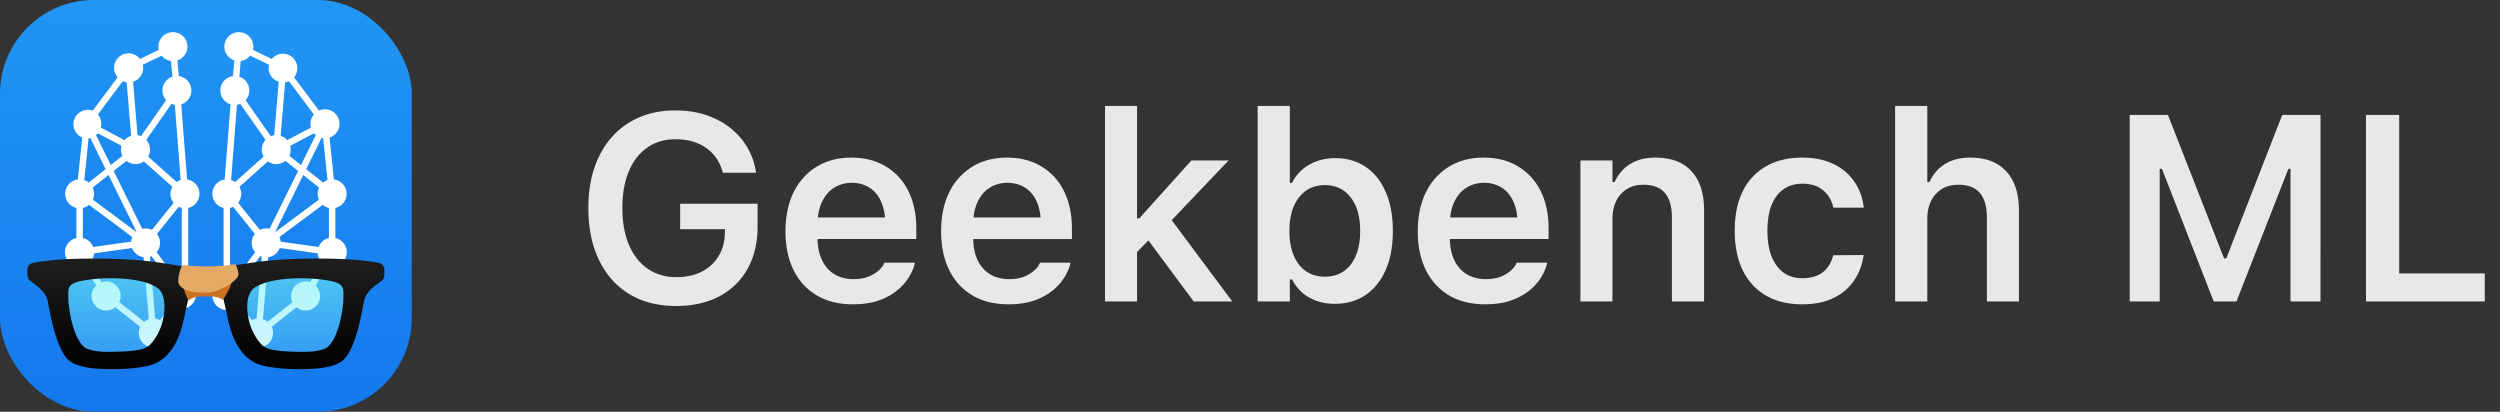 <svg width="170" height="28" fill="none" xmlns="http://www.w3.org/2000/svg"><rect width="100%" height="100%" fill="#333333" stroke="none"/><rect width="28" height="28" rx="6.376" fill="url(#paint0_linear_602_290)"/><path fill-rule="evenodd" clip-rule="evenodd" d="M22.367 16.185a.986.986 0 0 0-.701.61l-2.584-.363a.978.978 0 0 0-.08-.314l2.945-2.19a.98.98 0 0 0 .42.211v2.046zm-1.276 3.006a.984.984 0 0 0-1.2 1.355l-1.69 1.33a.984.984 0 0 0-.32-.173l.357-4.213a.985.985 0 0 0 .784-.624l2.583.362a.98.98 0 0 0 .297.624l-.81 1.339zm-3.646 2.475a.978.978 0 0 0-.317.102l-.918-1.08a.98.98 0 0 0-.038-1.228l1.53-2.045a.968.968 0 0 0 .1.039l-.357 4.212zm-1.623-2.468a.973.973 0 0 0-.181-.06v-4.999a.977.977 0 0 0 .211-.074l1.478 1.84a.98.98 0 0 0 .022 1.248l-1.53 2.045zm.29-12.072a.979.979 0 0 0 .228-.062l1.715 2.447a.98.98 0 0 0-.131 1.138l-1.933 1.728a.98.98 0 0 0-.277-.138l.398-5.113zm.26-2.979a.983.983 0 0 0 .64-.362l1.279.617a.986.986 0 0 0 .66 1.157l-.304 3.638a.976.976 0 0 0-.233.063l-1.715-2.447a.985.985 0 0 0-.424-1.596l.097-1.07zm3.016 1.449a.975.975 0 0 0 .262-.075l1.694 2.264a.98.98 0 0 0-.201.892l-1.612.853a.985.985 0 0 0-.448-.296l.305-3.638zm2.085 3.59l-1.005 2.038-.794-.628a.98.98 0 0 0 .062-.68l1.612-.852c.038.044.08.085.125.122zm-5.19 3.517l1.933-1.728a.98.98 0 0 0 1.186-.036l.868.687-1.94 3.932a.982.982 0 0 0-.66.072l-1.477-1.84a.98.98 0 0 0 .09-1.087zm5.402.874l-2.944 2.19a1.401 1.401 0 0 0-.019-.015l1.898-3.849 1.078.852a.98.98 0 0 0-.013.822zm.18-4.198a.975.975 0 0 0 .11.02l.295 2.849a.98.98 0 0 0-.3.165l-1.152-.911 1.047-2.123zm.94 6.806v-2.046a.984.984 0 0 0-.1-1.936l-.295-2.849a.985.985 0 1 0-.716-1.832L20 5.258a.984.984 0 0 0-1.52-1.25l-1.278-.617a.984.984 0 1 0-1.265.716l-.098 1.07a.984.984 0 0 0-.163 1.915l-.398 5.114a.985.985 0 0 0-.075 1.933v4.999a.984.984 0 1 0 .674 1.833l.917 1.08a.984.984 0 1 0 1.678.169l1.69-1.33a.984.984 0 0 0 1.303-1.473l.81-1.338a.985.985 0 1 0 .53-1.894zM12.36 19.138a.973.973 0 0 0-.181.06l-1.53-2.045a.98.98 0 0 0 .021-1.248l1.478-1.84a.984.984 0 0 0 .212.074v4.999zm-.57 1.55l-.917 1.08a.977.977 0 0 0-.318-.102l-.357-4.212a.968.968 0 0 0 .1-.039l1.53 2.045a.98.98 0 0 0-.038 1.227zm-1.991 1.188l-1.69-1.33a.984.984 0 0 0-1.2-1.356l-.81-1.338a.98.98 0 0 0 .296-.624l2.583-.362c.126.33.423.574.784.624l.357 4.213a.983.983 0 0 0-.32.172zm-4.166-5.691v-2.046a.98.98 0 0 0 .42-.211l2.945 2.19a.978.978 0 0 0-.08.314l-2.584.363a.986.986 0 0 0-.701-.61zm.392-6.786a.976.976 0 0 0 .11-.02l1.047 2.123-1.151.91a.98.98 0 0 0-.3-.164l.294-2.85zm.627-.335l1.612.852a.984.984 0 0 0 .062.68l-.794.628-1.005-2.038a.99.99 0 0 0 .125-.122zM8.35 5.52c.082.036.17.062.262.075l.305 3.638a.985.985 0 0 0-.448.296l-1.612-.853a.985.985 0 0 0-.2-.892L8.35 5.52zm1.384-.9a.987.987 0 0 0-.024-.22l1.278-.616a.983.983 0 0 0 .64.362l.098 1.07a.985.985 0 0 0-.425 1.596L9.586 9.26a.977.977 0 0 0-.233-.063L9.048 5.56a.985.985 0 0 0 .686-.938zM7.73 11.626l.868-.687a.98.98 0 0 0 1.186.036l1.933 1.728a.98.98 0 0 0 .09 1.088l-1.478 1.84a.98.98 0 0 0-.659-.073l-1.94-3.932zm-1.427 1.13l1.077-.853 1.898 3.849a1.4 1.4 0 0 0-.019.015l-2.944-2.19a.98.98 0 0 0-.012-.822zm5.585-5.63l.398 5.113a.98.98 0 0 0-.277.138l-1.933-1.728a.98.98 0 0 0-.131-1.138l1.715-2.447c.072.03.148.05.228.062zm1.675 6.054a.985.985 0 0 0-.841-.974l-.398-5.114a.985.985 0 0 0-.163-1.915l-.098-1.07a.985.985 0 1 0-1.265-.716l-1.279.617A.984.984 0 1 0 8 5.258L6.307 7.522a.984.984 0 0 0-.716 1.832l-.295 2.849a.984.984 0 0 0-.1 1.936v2.046a.985.985 0 1 0 .53 1.894l.81 1.338a.984.984 0 0 0 1.303 1.473l1.69 1.33a.984.984 0 1 0 1.678-.169l.918-1.08a.984.984 0 0 0 .673-1.833v-4.999a.984.984 0 0 0 .765-.96z" fill="#fff"/><path fill-rule="evenodd" clip-rule="evenodd" d="M7.492 24.145c-1.338 0-1.771-.267-1.872-.348-.897-.727-1.19-2.856-1.19-3.508 0-.327.028-.795.27-1.083.045-.054.26-.24 1.134-.377a11.32 11.32 0 0 1 1.658-.126c2.582 0 3.361.689 3.491.827.278.295.42.744.42 1.333 0 .876-.282 1.564-.517 1.987-.288.517-.634.859-.85.968-.359.183-1.476.326-2.544.326" fill="#78E0FF" fill-opacity=".32" style="mix-blend-mode:overlay"/><path fill-rule="evenodd" clip-rule="evenodd" d="M7.492 24.145c-1.338 0-1.771-.267-1.872-.348-.897-.727-1.19-2.856-1.19-3.508 0-.327.028-.795.27-1.083.045-.054.26-.24 1.134-.377a11.32 11.32 0 0 1 1.658-.126c2.582 0 3.361.689 3.491.827.278.295.42.744.42 1.333 0 .876-.282 1.564-.517 1.987-.288.517-.634.859-.85.968-.359.183-1.476.326-2.544.326" fill="url(#paint1_linear_602_290)" fill-opacity=".4"/><path fill-rule="evenodd" clip-rule="evenodd" d="M20.508 24.145c1.338 0 1.771-.267 1.872-.348.897-.727 1.19-2.856 1.19-3.508 0-.327-.028-.795-.27-1.083-.045-.054-.26-.24-1.134-.377a11.318 11.318 0 0 0-1.658-.126c-2.582 0-3.361.689-3.491.827-.278.295-.42.744-.42 1.333 0 .876.281 1.564.517 1.987.288.517.634.859.85.968.359.183 1.476.326 2.544.326" fill="#78E0FF" fill-opacity=".32" style="mix-blend-mode:overlay"/><path fill-rule="evenodd" clip-rule="evenodd" d="M20.508 24.145c1.338 0 1.771-.267 1.872-.348.897-.727 1.19-2.856 1.19-3.508 0-.327-.028-.795-.27-1.083-.045-.054-.26-.24-1.134-.377a11.318 11.318 0 0 0-1.658-.126c-2.582 0-3.361.689-3.491.827-.278.295-.42.744-.42 1.333 0 .876.281 1.564.517 1.987.288.517.634.859.85.968.359.183 1.476.326 2.544.326" fill="url(#paint2_linear_602_290)" fill-opacity=".4"/><path fill-rule="evenodd" clip-rule="evenodd" d="M23.352 20.29c-.002.537-.266 2.654-1.11 3.337-.038.03-.435.299-1.598.299-.683 0-1.53-.035-1.998-.123-.536-.1-.728-.206-1-.534-.39-.466-.83-1.334-.83-2.406 0-.532.121-.93.36-1.183.05-.054.256-.244.772-.421.65-.224 1.51-.337 2.56-.337.523 0 1.124.046 1.61.12 1.35.208 1.236.495 1.234 1.247m-12.998 2.98c-.272.328-.464.434-1 .534-.468.088-1.315.123-1.999.123-1.162 0-1.56-.269-1.597-.3-.844-.682-1.108-2.799-1.11-3.337-.002-.752-.116-1.039 1.235-1.247.485-.074 1.086-.12 1.61-.12 1.049 0 1.91.113 2.559.337.516.177.721.367.772.42.239.254.36.652.36 1.184 0 1.072-.44 1.94-.83 2.407m15.771-5.03a.419.419 0 0 0-.324-.35c-.48-.108-1.704-.308-4.145-.308-4.758 0-5.168.608-7.656.608-2.488 0-2.898-.608-7.656-.608-2.441 0-3.664.2-4.145.308a.419.419 0 0 0-.324.35c-.01.064-.016.137-.016.217 0 .242.005.378.082.52.121.22 1.149.656 1.313 1.53.164.876.547 3.118 1.367 3.938.547.547 1.777.657 3.035.657 1.538 0 2.536-.212 2.926-.4.3-.143 1.398-.665 1.887-2.854.369-1.655.341-1.79.712-2.058.262-.188.655-.24.819-.24.164 0 .557.052.819.24.37.267.343.403.712 2.058.489 2.19 1.586 2.71 1.887 2.855.39.187 1.388.399 2.926.399 1.258 0 2.488-.11 3.035-.657.82-.82 1.203-3.062 1.367-3.937.164-.875 1.192-1.311 1.313-1.531.077-.142.082-.278.082-.52 0-.08-.007-.154-.016-.218" fill="url(#paint3_linear_602_290)"/><path fill-rule="evenodd" clip-rule="evenodd" d="M15.811 18.83c0 .458-.338 1.069-.614 1.49a.081.081 0 0 1-.111.025c-.275-.175-.641-.193-1.086-.193-.439 0-.84.036-1.1.229a.082.082 0 0 1-.121-.027c-.25-.473-.355-1.055-.355-1.055v-.469h3.387z" fill="#CC7323"/><path fill-rule="evenodd" clip-rule="evenodd" d="M16.214 18.662c0 .148-.188.374-.475.585a2.844 2.844 0 0 1-.23.153 3.758 3.758 0 0 1-.743.36c-.257.086-.55.143-.9.143-.294 0-.542-.021-.75-.058a1.97 1.97 0 0 1-.609-.198c-.286-.157-.385-.359-.385-.515 0-.254.048-.626.242-1.037l.012-.025a.082.082 0 0 1 .084-.046c.452.055.935.09 1.54.09.789 0 1.368-.06 1.945-.144a.082.082 0 0 1 .085.044l.012.024c.077.161.172.405.172.624" fill="#E4AA65"/><path fill-rule="evenodd" clip-rule="evenodd" d="M75.14 20.5V7.202h2.18v7.647h.15l3.542-3.938h2.531l-3.866 4.06 4.12 5.529H81.17l-3.077-4.15-.773.789V20.5h-2.18zm14.397-.035a3.79 3.79 0 0 0 1.24.193c.802 0 1.496-.199 2.082-.598.592-.404 1.05-.975 1.372-1.713.322-.745.483-1.623.483-2.637v-.018c0-1.013-.161-1.89-.483-2.627-.317-.745-.771-1.316-1.363-1.714-.586-.399-1.283-.598-2.092-.598-.44 0-.85.07-1.23.21-.381.136-.715.329-1.002.58a2.731 2.731 0 0 0-.686.897h-.149V7.202H85.52V20.5h2.189v-1.503h.15c.175.346.404.645.685.897.287.246.618.436.993.57zm1.837-2.022c-.357.246-.785.37-1.283.37-.492 0-.92-.123-1.283-.37-.364-.252-.642-.609-.835-1.072-.194-.463-.29-1.014-.29-1.652V15.7c0-.644.096-1.198.29-1.661.199-.463.477-.82.835-1.072.363-.252.79-.378 1.283-.378.498 0 .926.126 1.283.378.357.252.633.61.826 1.072.194.457.29 1.008.29 1.652v.018c0 .645-.096 1.201-.29 1.67-.193.463-.469.817-.826 1.063zm37.494-11.24V20.5h2.189v-5.59c0-.48.085-.893.255-1.24.175-.35.418-.623.729-.816.316-.194.691-.29 1.125-.29.662 0 1.151.187 1.468.562.316.375.474.934.474 1.679V20.5h2.18v-6.196c0-.762-.129-1.41-.387-1.943a2.694 2.694 0 0 0-1.116-1.221c-.492-.282-1.093-.422-1.802-.422-.697 0-1.277.15-1.74.448a2.692 2.692 0 0 0-1.037 1.213h-.149V7.202h-2.189zM144.82 20.5V7.817h2.602l3.814 9.756h.15l3.805-9.756h2.602V20.5h-2.039v-9.018h-.145L152.08 20.5h-1.547l-3.522-9.018h-.152V20.5h-2.039zm16.067 0V7.817h2.259v10.776h5.818V20.5h-8.077zm-38.338.193c-.961 0-1.784-.199-2.47-.597-.68-.399-1.204-.97-1.573-1.714-.363-.75-.545-1.65-.545-2.698v-.018c0-1.031.182-1.916.545-2.654a3.874 3.874 0 0 1 1.573-1.697c.686-.398 1.509-.597 2.47-.597.82 0 1.526.143 2.118.43a3.525 3.525 0 0 1 1.415 1.187c.352.504.568 1.084.65 1.74v.044h-2.065l-.009-.026a1.996 1.996 0 0 0-.685-1.152c-.352-.298-.824-.448-1.415-.448-.498 0-.926.126-1.284.378-.351.246-.621.606-.808 1.081-.188.475-.281 1.049-.281 1.723v.017c0 .674.093 1.254.281 1.74.193.481.466.85.817 1.108.352.252.777.378 1.275.378.568 0 1.025-.129 1.371-.387.345-.258.586-.638.72-1.142l.018-.035 2.057-.01-.009.071c-.1.65-.325 1.222-.677 1.714a3.473 3.473 0 0 1-1.397 1.151c-.58.276-1.278.413-2.092.413zm-15.082-9.782V20.5h2.179v-5.59c0-.48.085-.893.255-1.24a1.98 1.98 0 0 1 .73-.816c.316-.194.694-.29 1.134-.29.656 0 1.139.187 1.45.562.316.37.474.926.474 1.67V20.5h2.189v-6.205c0-1.143-.284-2.024-.853-2.646-.562-.62-1.379-.931-2.452-.931-.697 0-1.277.15-1.74.448a2.686 2.686 0 0 0-1.037 1.213h-.15V10.91h-2.179zm-6.478 9.782c-.949 0-1.766-.202-2.452-.606a4.053 4.053 0 0 1-1.573-1.714c-.37-.744-.554-1.626-.554-2.646v-.008c0-1.008.182-1.884.545-2.628.37-.75.89-1.333 1.564-1.75.674-.415 1.465-.623 2.374-.623.908 0 1.69.202 2.346.606a3.975 3.975 0 0 1 1.53 1.679c.357.72.536 1.564.536 2.531v.72h-6.714c.01.55.109 1.024.298 1.425.199.422.48.744.843.966.37.223.806.335 1.31.335.393 0 .729-.056 1.011-.168.281-.117.509-.254.685-.413.182-.164.305-.322.369-.474l.027-.062h2.074l-.018.088c-.076.31-.216.627-.421.95-.2.316-.472.612-.818.887-.34.27-.756.49-1.248.66-.492.163-1.063.245-1.714.245zm-2.1-6.96a3.215 3.215 0 0 0-.275 1.054h4.56a3.335 3.335 0 0 0-.269-1.09c-.193-.422-.463-.738-.808-.949a2.19 2.19 0 0 0-1.178-.316c-.451 0-.853.111-1.204.334-.346.216-.621.539-.826.966zm-32.766 6.354c.686.404 1.503.606 2.452.606.65 0 1.222-.082 1.714-.246.492-.17.908-.39 1.248-.659a3.6 3.6 0 0 0 .817-.888c.206-.322.346-.638.422-.949l.018-.088H70.72l-.027.062c-.064.152-.187.31-.369.474a2.392 2.392 0 0 1-.685.413c-.282.112-.618.168-1.011.168-.504 0-.94-.112-1.31-.335a2.202 2.202 0 0 1-.843-.966c-.19-.4-.289-.875-.298-1.424h6.714v-.72c0-.968-.18-1.811-.537-2.532a3.97 3.97 0 0 0-1.529-1.679c-.656-.404-1.438-.606-2.347-.606-.908 0-1.699.208-2.372.624a4.165 4.165 0 0 0-1.565 1.749c-.363.744-.545 1.62-.545 2.628v.008c0 1.02.185 1.902.554 2.646.369.738.893 1.31 1.573 1.714zm.077-5.3c.04-.401.132-.753.275-1.055.205-.427.48-.75.826-.966a2.203 2.203 0 0 1 1.204-.334c.445 0 .838.105 1.178.316.345.211.615.527.808.95.14.305.23.669.268 1.09H66.2zm-8.207 5.906c-.95 0-1.766-.202-2.452-.606a4.053 4.053 0 0 1-1.573-1.714c-.37-.744-.554-1.626-.554-2.646v-.008c0-1.008.182-1.884.545-2.628.37-.75.89-1.333 1.564-1.75.674-.415 1.465-.623 2.373-.623.909 0 1.69.202 2.347.606a3.97 3.97 0 0 1 1.53 1.679c.357.72.536 1.564.536 2.531v.72h-6.715c.01.55.11 1.024.299 1.425.199.422.48.744.843.966.37.223.806.335 1.31.335.392 0 .73-.056 1.01-.168.282-.117.51-.254.686-.413.182-.164.305-.322.37-.474l.026-.062h2.074l-.018.088c-.076.31-.217.627-.422.95-.199.316-.471.612-.817.887-.34.27-.756.49-1.248.66-.492.163-1.063.245-1.714.245zm-2.1-6.96a3.215 3.215 0 0 0-.275 1.054h4.56a3.34 3.34 0 0 0-.269-1.09c-.193-.422-.463-.738-.808-.949a2.187 2.187 0 0 0-1.178-.316c-.451 0-.853.111-1.204.334-.346.216-.621.539-.826.966zM43.49 20.35c.733.304 1.559.457 2.479.457.85 0 1.614-.123 2.294-.37a4.875 4.875 0 0 0 1.749-1.08 4.765 4.765 0 0 0 1.116-1.706c.258-.662.387-1.403.387-2.223v-1.574H46.25v1.732h3.05l-.009.264c-.012.597-.155 1.122-.43 1.573-.276.451-.66.803-1.152 1.055-.492.246-1.06.369-1.705.369a3.523 3.523 0 0 1-1.53-.325 3.295 3.295 0 0 1-1.16-.932 4.361 4.361 0 0 1-.738-1.486c-.17-.58-.255-1.233-.255-1.96v-.017c0-.955.147-1.781.44-2.479.293-.697.709-1.233 1.248-1.608.545-.38 1.186-.571 1.925-.571.814 0 1.5.19 2.056.571.557.38.938.923 1.143 1.626l.026.08h2.259l-.018-.089a4.704 4.704 0 0 0-.949-2.17 4.954 4.954 0 0 0-1.898-1.45c-.768-.352-1.64-.528-2.62-.528-1.2 0-2.246.272-3.137.817-.885.54-1.57 1.307-2.057 2.303-.486.99-.73 2.16-.73 3.507v.017c0 1.026.138 1.948.414 2.769.281.82.68 1.52 1.195 2.1a5.22 5.22 0 0 0 1.872 1.328z" fill="#E8E8E8"/><defs><linearGradient id="paint0_linear_602_290" x2="0" y2="28" gradientUnits="userSpaceOnUse"><stop stop-color="#2196F3"/><stop offset="1" stop-color="#1478EE"/></linearGradient><linearGradient id="paint1_linear_602_290" x1="4.43" y1="18.703" x2="4.43" y2="24.145" gradientUnits="userSpaceOnUse"><stop stop-color="#70FAEE"/><stop offset="1" stop-color="#70FAEE" stop-opacity=".01"/></linearGradient><linearGradient id="paint2_linear_602_290" x1="16.598" y1="18.703" x2="16.598" y2="24.145" gradientUnits="userSpaceOnUse"><stop stop-color="#70FAEE"/><stop offset="1" stop-color="#70FAEE" stop-opacity=".01"/></linearGradient><linearGradient id="paint3_linear_602_290" x1="1.859" y1="17.582" x2="1.859" y2="25.102" gradientUnits="userSpaceOnUse"><stop stop-color="#1E1E1E"/><stop offset="1"/></linearGradient></defs></svg>